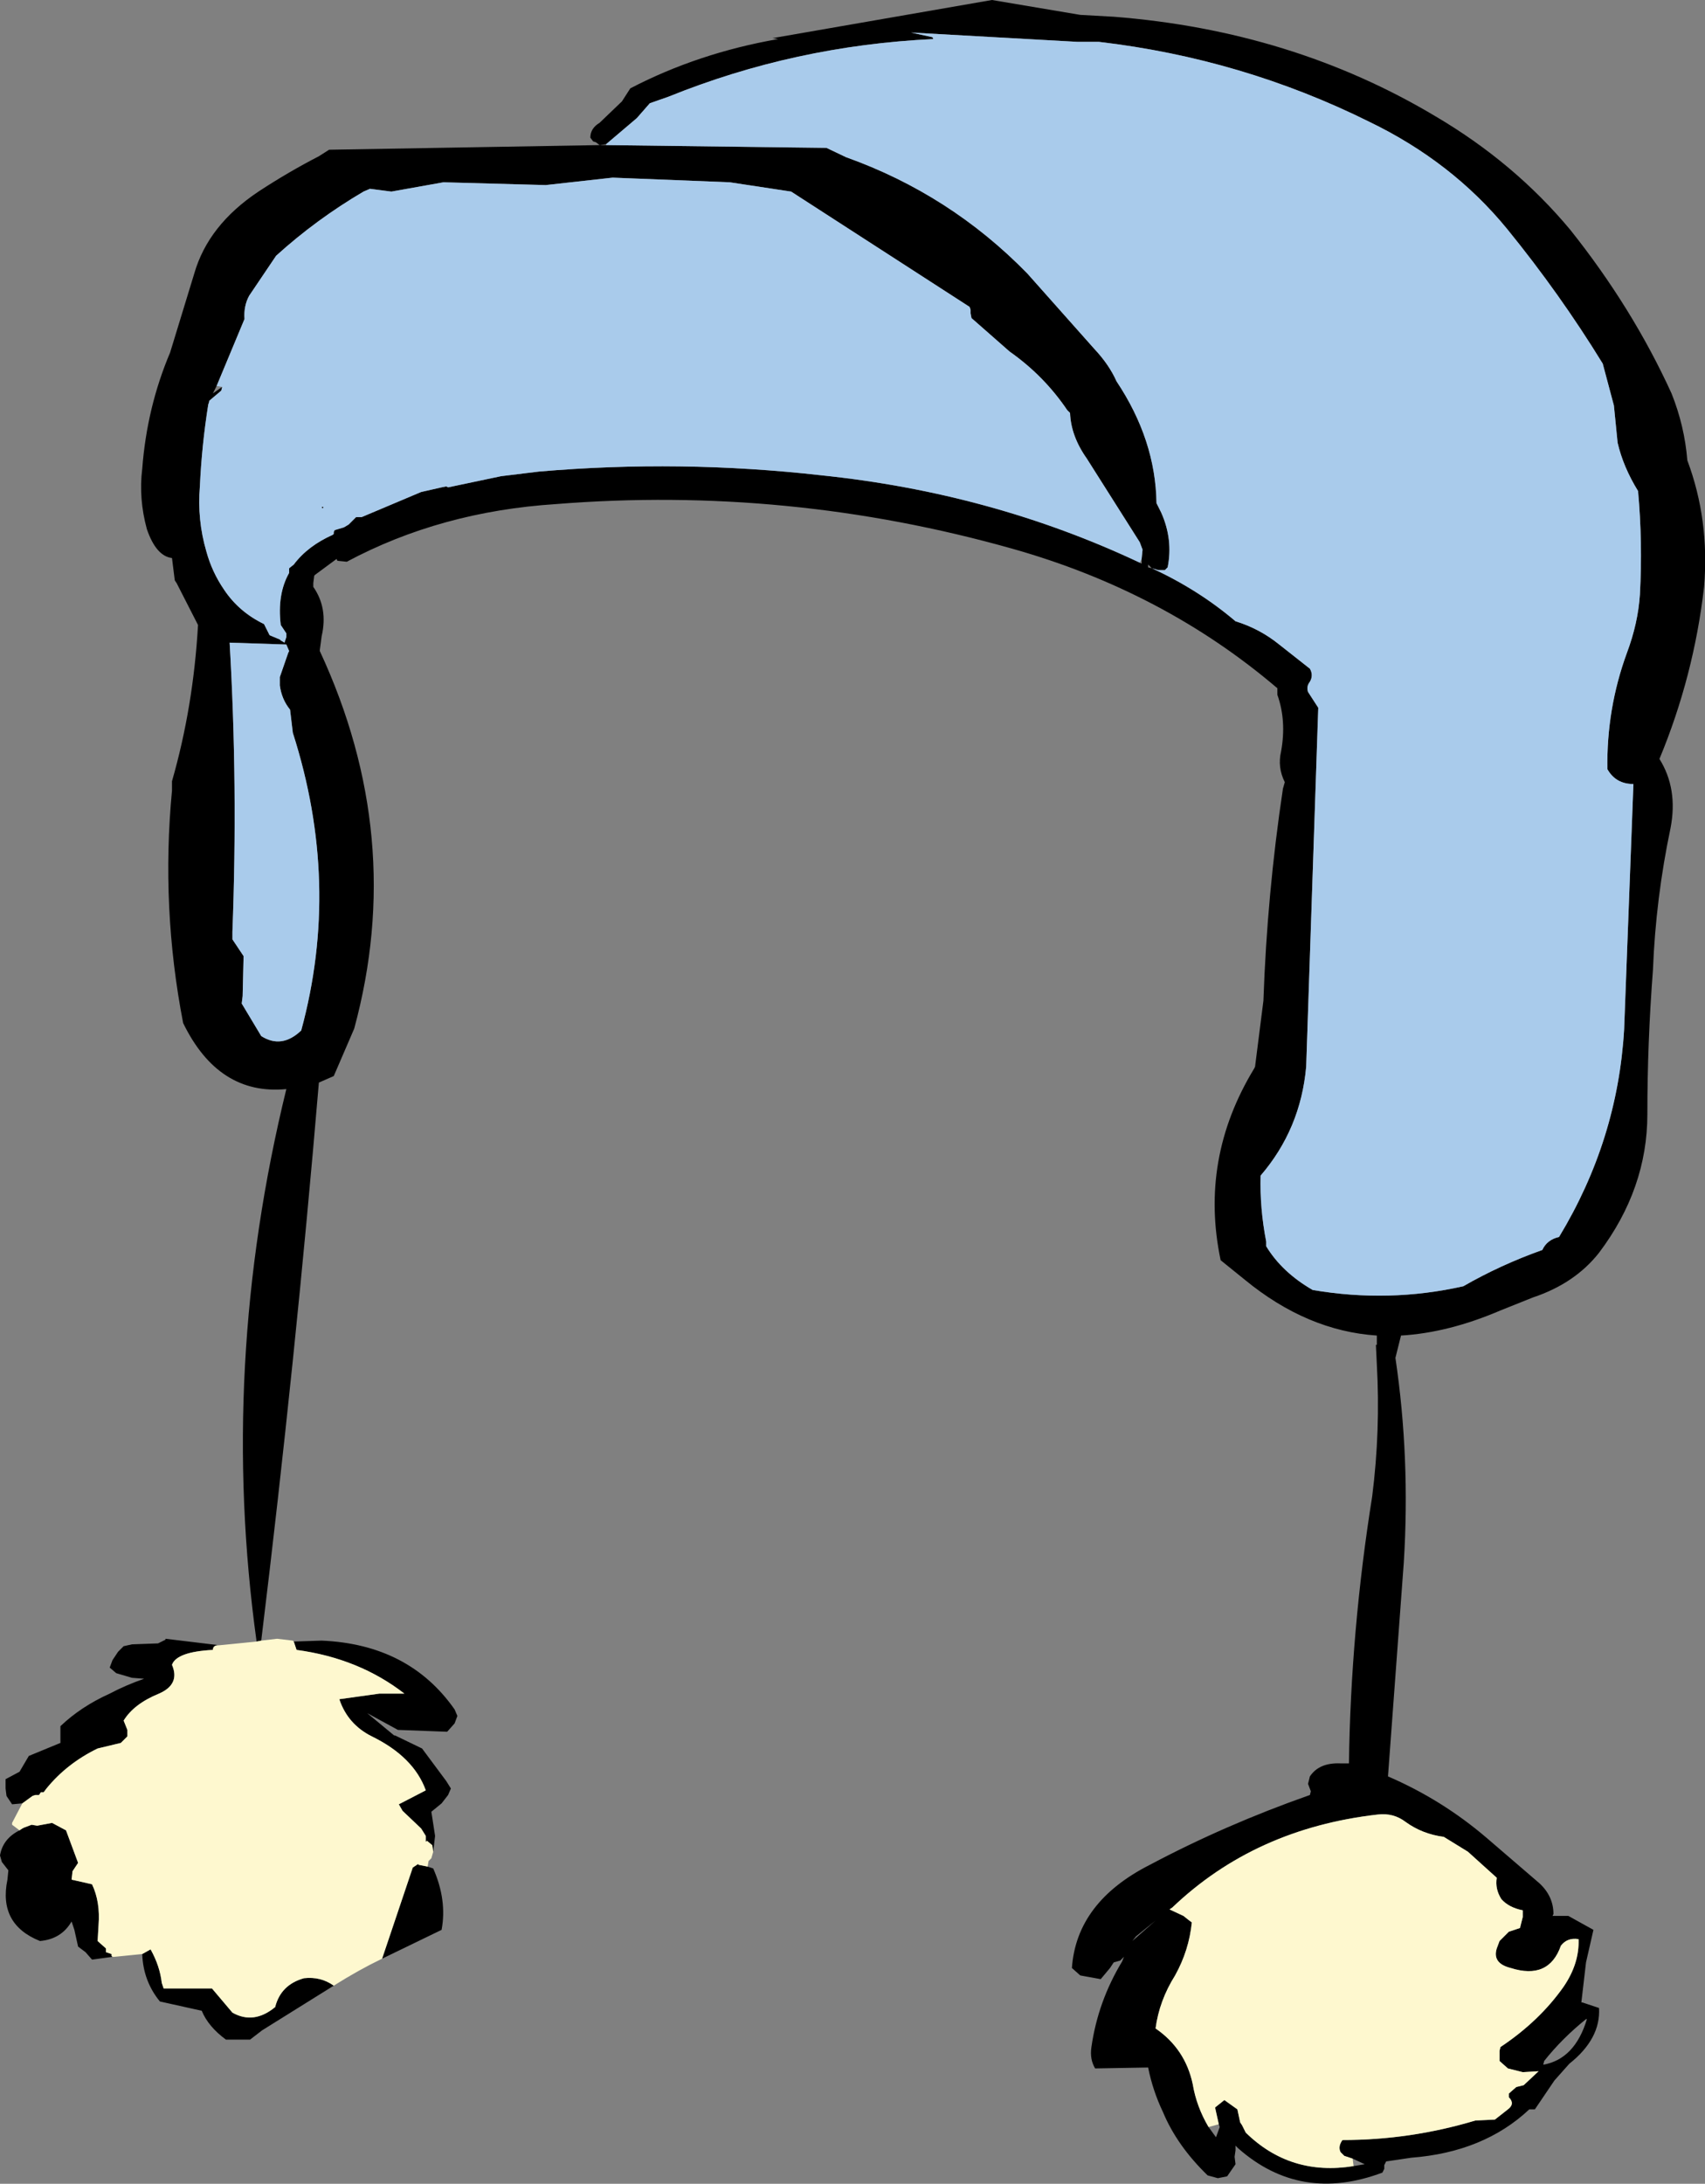 <?xml version="1.0" encoding="UTF-8" standalone="no"?>
<svg xmlns:xlink="http://www.w3.org/1999/xlink" height="117.4px" width="91.7px" xmlns="http://www.w3.org/2000/svg">
  <rect width="100%" height="100%" fill="#808080" stroke="none"/>
  <g transform="matrix(1.0, 0.0, 0.0, 1.0, -274.15, -181.3)">
    <path d="M306.75 189.05 L306.4 189.1 306.2 188.95 306.05 188.9 305.9 188.7 Q305.9 188.2 306.4 187.9 L307.6 186.75 308.05 186.05 Q311.7 184.15 316.0 183.4 L315.7 183.35 327.5 181.3 332.25 182.1 334.05 182.2 Q343.65 182.95 351.35 187.55 355.6 190.05 358.6 193.65 361.95 197.85 364.05 202.45 364.75 204.2 364.9 206.05 366.1 209.25 365.8 212.85 365.25 217.65 363.4 222.1 364.4 223.7 364.0 225.8 363.2 229.6 363.05 233.45 362.75 237.35 362.75 241.2 362.75 245.2 360.15 248.65 358.85 250.3 356.6 251.05 L354.85 251.75 Q352.05 252.95 349.5 253.1 L349.2 254.3 Q350.0 259.7 349.65 265.3 L348.8 276.8 Q351.7 278.05 354.1 280.1 L356.95 282.55 Q357.7 283.25 357.7 284.2 L357.65 284.3 358.5 284.3 359.85 285.05 359.45 286.8 359.2 288.95 359.25 288.95 360.15 289.25 Q360.25 290.9 358.55 292.25 L357.75 293.15 356.7 294.7 356.4 294.7 Q353.95 297.0 350.05 297.3 L348.7 297.5 348.6 297.7 348.6 297.9 348.5 298.1 Q344.1 299.75 340.75 296.8 L340.6 296.65 340.6 296.9 340.55 297.25 340.6 297.65 340.15 298.3 339.65 298.4 339.1 298.25 Q337.45 296.65 336.7 294.85 336.15 293.7 335.9 292.45 L333.05 292.5 Q332.75 292.0 332.85 291.35 333.2 288.9 334.5 286.75 L334.6 286.5 334.4 286.7 334.05 286.8 333.85 287.1 333.35 287.7 332.25 287.5 331.8 287.1 Q332.05 283.55 336.0 281.55 340.05 279.4 344.6 277.8 L344.65 277.6 344.5 277.2 344.6 276.8 Q345.1 276.05 346.25 276.1 L346.7 276.1 Q346.8 268.95 347.95 261.75 348.4 258.2 348.2 254.65 L348.15 253.6 348.2 253.6 348.2 253.1 Q344.45 252.85 341.1 250.1 L339.8 249.05 Q338.65 243.6 341.6 238.75 L341.65 238.65 342.1 235.1 Q342.3 229.35 343.15 223.7 L343.25 223.35 Q342.85 222.55 343.05 221.7 343.35 220.05 342.85 218.65 L342.85 218.3 Q336.75 213.1 328.6 210.8 316.55 207.4 304.05 208.4 297.85 208.8 292.8 211.5 L292.3 211.45 292.25 211.35 291.1 212.2 291.05 212.25 291.0 212.65 291.0 212.85 Q291.8 214.0 291.45 215.5 L291.35 216.25 291.35 216.3 Q296.0 226.3 293.2 236.6 L292.1 239.15 291.3 239.5 Q290.05 254.35 288.2 269.5 L287.95 269.55 Q285.9 254.75 289.55 239.85 285.9 240.2 284.0 236.3 282.8 230.1 283.4 223.8 L283.4 223.3 Q284.55 219.3 284.8 214.9 L283.65 212.65 283.55 212.5 283.4 211.3 Q282.55 211.2 282.05 209.75 281.6 208.1 281.8 206.5 282.05 203.2 283.3 200.25 L284.6 196.0 Q285.35 193.4 288.05 191.6 289.65 190.55 291.3 189.7 L291.85 189.35 306.4 189.1 306.75 189.1 318.6 189.25 319.65 189.75 Q325.25 191.75 329.4 196.0 L333.0 200.05 Q333.8 200.9 334.2 201.8 336.3 204.95 336.35 208.35 L336.6 208.85 Q337.25 210.3 336.95 211.8 L336.8 211.95 336.45 211.95 336.1 211.85 Q338.6 213.0 340.6 214.7 341.9 215.1 342.95 215.95 L344.6 217.25 Q344.8 217.6 344.6 217.95 344.4 218.2 344.5 218.5 L345.05 219.35 344.4 238.65 Q344.1 242.0 341.95 244.5 341.9 246.25 342.25 248.05 L342.25 248.3 Q343.1 249.7 344.75 250.65 348.85 251.35 352.85 250.45 354.85 249.3 357.1 248.5 357.35 247.95 358.0 247.8 361.15 242.6 361.5 236.65 L362.0 223.45 Q361.05 223.45 360.6 222.65 360.55 219.4 361.65 216.4 362.25 214.8 362.35 213.25 362.5 210.45 362.25 207.7 361.45 206.4 361.15 205.1 L360.95 203.1 360.35 200.85 Q358.05 197.1 355.2 193.6 352.25 190.0 347.8 187.85 340.95 184.45 333.25 183.55 L332.1 183.55 323.15 183.05 324.3 183.3 324.35 183.4 Q316.9 183.75 310.1 186.5 L309.1 186.85 308.4 187.65 306.75 189.05 M336.1 211.85 L335.9 211.65 335.9 211.8 336.1 211.85 M289.95 269.55 L291.45 269.5 Q296.15 269.7 298.6 273.2 L298.75 273.55 298.6 273.95 298.2 274.4 295.55 274.3 293.9 273.4 295.35 274.6 295.4 274.6 296.85 275.3 298.15 277.05 298.4 277.45 298.25 277.8 297.9 278.25 297.35 278.7 297.55 280.0 297.45 280.85 297.4 280.5 297.1 280.25 297.1 280.3 297.05 280.3 297.05 280.0 296.8 279.6 295.8 278.65 295.6 278.3 297.05 277.55 Q296.4 275.75 294.15 274.65 292.85 274.0 292.4 272.65 L294.55 272.35 295.9 272.35 Q293.45 270.45 290.1 270.0 L289.95 269.55 M297.15 281.65 L297.45 281.75 Q298.2 283.45 297.9 285.05 L294.7 286.6 296.35 281.7 296.65 281.5 296.65 281.55 297.15 281.65 M292.1 288.05 L288.25 290.45 287.6 290.95 286.3 290.95 Q285.35 290.25 285.0 289.4 L282.75 288.9 Q281.85 287.8 281.8 286.35 L282.25 286.1 Q282.75 287.0 282.85 287.9 L282.95 288.2 285.55 288.2 286.65 289.5 Q287.8 290.15 288.95 289.2 289.25 288.0 290.5 287.65 291.4 287.55 292.1 288.05 M280.2 286.5 L279.1 286.65 278.75 286.25 278.35 285.95 278.15 285.05 278.0 284.6 Q277.45 285.55 276.3 285.65 274.05 284.75 274.55 282.35 L274.6 281.85 274.25 281.4 274.15 281.05 Q274.3 280.15 275.2 279.7 L275.35 279.6 275.45 279.55 275.85 279.4 276.15 279.45 276.95 279.3 277.7 279.7 278.35 281.45 278.05 281.9 278.0 282.35 279.1 282.6 Q279.55 283.55 279.45 284.8 L279.4 285.65 279.85 286.05 279.85 286.25 280.15 286.35 280.15 286.45 280.2 286.5 M275.35 278.25 L274.8 278.3 274.5 277.85 274.45 277.45 274.45 276.95 275.2 276.55 275.7 275.7 277.4 275.0 277.4 274.1 Q278.5 273.05 280.05 272.35 280.9 271.9 281.9 271.55 L281.25 271.5 280.4 271.25 280.05 270.95 280.2 270.55 280.5 270.1 280.8 269.8 281.25 269.7 282.65 269.65 283.05 269.45 283.05 269.4 285.95 269.75 285.9 269.75 Q285.6 269.75 285.6 270.0 283.65 270.1 283.4 270.8 283.85 271.85 282.7 272.35 281.35 272.9 280.8 273.8 L281.0 274.3 281.0 274.65 280.65 275.0 279.4 275.3 Q277.75 276.1 276.65 277.45 L276.5 277.65 276.35 277.65 276.25 277.8 276.05 277.8 275.9 277.85 275.35 278.25 M335.55 211.35 L335.6 210.85 335.45 210.45 332.6 205.95 Q331.75 204.75 331.7 203.5 L331.55 203.35 Q330.3 201.5 328.45 200.2 L326.4 198.4 326.35 198.15 326.35 197.95 326.3 197.8 316.7 191.6 313.4 191.1 307.1 190.85 303.5 191.25 298.0 191.1 295.2 191.6 294.05 191.45 293.7 191.6 Q291.15 193.1 289.0 195.05 L287.55 197.2 Q287.25 197.75 287.3 198.45 L285.8 202.05 285.6 202.45 286.1 202.1 286.05 202.3 285.4 202.85 285.4 202.9 285.35 203.05 Q285.0 205.25 284.9 207.45 284.75 209.25 285.25 210.95 285.55 212.05 286.2 213.0 287.0 214.2 288.35 214.85 L288.65 215.45 289.25 215.7 289.2 215.7 289.45 215.85 289.55 215.55 289.55 215.35 289.25 214.9 Q289.05 213.25 289.7 212.1 L289.7 211.85 289.95 211.65 Q290.7 210.65 292.05 210.05 L292.1 210.0 292.1 209.9 292.15 209.8 292.65 209.65 292.9 209.5 293.3 209.1 293.6 209.1 296.8 207.75 297.9 207.5 298.15 207.45 298.25 207.5 301.1 206.9 303.15 206.65 Q310.75 206.0 318.3 206.85 327.5 207.8 335.45 211.55 L335.55 211.6 335.55 211.35 M346.9 297.35 L346.45 297.2 346.25 297.0 Q346.1 296.7 346.35 296.35 350.0 296.35 353.5 295.3 L354.55 295.25 355.25 294.7 Q355.65 294.4 355.3 294.05 L355.3 293.85 355.7 293.5 356.1 293.4 356.9 292.65 356.05 292.7 355.25 292.5 354.8 292.1 354.8 291.55 354.85 291.35 Q356.95 289.95 358.25 288.1 359.1 286.85 359.05 285.55 358.45 285.45 358.1 285.9 357.45 287.75 355.4 287.1 354.4 286.85 354.65 286.05 L354.8 285.65 355.3 285.15 355.9 284.95 356.05 284.35 356.05 284.0 Q355.3 283.85 354.9 283.4 354.55 282.85 354.65 282.25 L353.1 280.85 351.8 280.05 Q350.65 279.9 349.75 279.25 349.1 278.75 348.25 278.85 341.65 279.6 337.2 283.85 L337.05 283.95 337.8 284.3 338.05 284.5 338.25 284.65 Q338.1 286.15 337.35 287.5 336.5 288.85 336.3 290.35 337.9 291.45 338.3 293.35 338.5 294.55 339.15 295.65 L339.55 296.2 339.75 295.65 339.7 295.5 339.5 294.6 340.0 294.2 340.7 294.7 340.85 295.4 340.95 295.55 341.15 295.95 Q343.55 298.3 346.95 297.75 L347.55 297.65 346.9 297.35 M291.55 208.55 L291.5 208.65 291.45 208.55 291.55 208.55 M289.7 216.3 L289.55 215.95 286.5 215.85 Q286.95 223.55 286.65 231.4 L286.65 231.8 287.25 232.7 287.2 234.85 287.15 235.25 288.2 237.0 Q289.3 237.7 290.35 236.7 292.5 228.8 289.9 220.7 L289.75 219.45 Q289.3 218.9 289.2 218.15 L289.2 217.7 289.65 216.4 289.7 216.3 M359.45 289.85 Q358.15 290.9 357.2 292.1 L357.15 292.3 Q358.85 292.0 359.5 289.85 L359.45 289.85 M335.25 285.4 L335.05 285.65 336.3 284.55 335.25 285.4" fill="#000000" fill-rule="evenodd" stroke="none"/>
    <path d="M306.75 189.05 L308.4 187.65 309.1 186.85 310.1 186.5 Q316.9 183.75 324.35 183.4 L324.3 183.3 323.15 183.05 332.1 183.55 333.25 183.55 Q340.95 184.45 347.8 187.85 352.25 190.0 355.2 193.6 358.05 197.1 360.35 200.85 L360.95 203.1 361.15 205.1 Q361.45 206.4 362.25 207.7 362.5 210.45 362.35 213.25 362.25 214.8 361.65 216.4 360.55 219.4 360.6 222.65 361.05 223.45 362.0 223.45 L361.5 236.65 Q361.15 242.6 358.0 247.8 357.35 247.95 357.1 248.5 354.85 249.3 352.85 250.45 348.85 251.35 344.75 250.65 343.1 249.7 342.25 248.3 L342.25 248.05 Q341.9 246.25 341.95 244.5 344.1 242.0 344.4 238.65 L345.05 219.35 344.5 218.5 Q344.4 218.2 344.6 217.95 344.8 217.6 344.6 217.25 L342.95 215.95 Q341.9 215.1 340.6 214.7 338.6 213.0 336.1 211.85 L336.45 211.95 336.8 211.95 336.95 211.8 Q337.25 210.3 336.6 208.85 L336.35 208.35 Q336.3 204.95 334.2 201.8 333.8 200.9 333.0 200.05 L329.4 196.0 Q325.25 191.75 319.65 189.75 L318.6 189.25 306.75 189.1 306.75 189.05 M285.8 202.05 L287.3 198.45 Q287.25 197.75 287.55 197.2 L289.0 195.05 Q291.15 193.1 293.7 191.6 L294.05 191.45 295.2 191.6 298.0 191.1 303.5 191.25 307.1 190.85 313.4 191.1 316.7 191.6 326.3 197.8 326.35 197.95 326.35 198.15 326.4 198.4 328.45 200.2 Q330.3 201.5 331.55 203.35 L331.7 203.5 Q331.75 204.75 332.6 205.95 L335.45 210.45 335.6 210.85 335.55 211.35 335.45 211.55 Q327.5 207.8 318.3 206.85 310.75 206.0 303.15 206.65 L301.1 206.9 298.25 207.5 298.15 207.45 297.9 207.5 296.8 207.75 293.6 209.1 293.3 209.1 292.9 209.5 292.65 209.65 292.15 209.8 292.1 209.9 292.1 210.0 292.05 210.05 Q290.7 210.65 289.95 211.65 L289.7 211.85 289.7 212.1 Q289.05 213.25 289.25 214.9 L289.55 215.35 289.55 215.55 289.45 215.85 289.2 215.7 289.25 215.7 288.65 215.45 288.35 214.85 Q287.0 214.2 286.2 213.0 285.55 212.05 285.25 210.95 284.75 209.25 284.9 207.45 285.0 205.25 285.35 203.05 L285.4 202.9 285.4 202.85 286.05 202.3 286.1 202.1 285.8 202.05 M291.55 208.55 L291.45 208.55 291.5 208.65 291.55 208.55 M289.7 216.3 L289.65 216.4 289.2 217.7 289.2 218.15 Q289.3 218.9 289.75 219.45 L289.9 220.7 Q292.5 228.8 290.35 236.7 289.3 237.7 288.2 237.0 L287.15 235.25 287.2 234.85 287.25 232.7 286.65 231.8 286.65 231.4 Q286.95 223.55 286.5 215.85 L289.55 215.95 289.7 216.3" fill="#a9cbeb" fill-rule="evenodd" stroke="none"/>
    <path d="M287.95 269.55 L288.2 269.5 289.05 269.4 289.9 269.5 289.95 269.55 290.1 270.0 Q293.45 270.45 295.9 272.35 L294.55 272.35 292.4 272.65 Q292.85 274.0 294.15 274.65 296.4 275.75 297.05 277.55 L295.6 278.3 295.8 278.65 296.8 279.6 297.05 280.0 297.05 280.3 297.1 280.3 297.1 280.25 297.4 280.5 297.45 280.85 297.35 281.2 297.2 281.35 297.15 281.65 296.65 281.55 296.65 281.5 296.35 281.7 294.7 286.6 Q293.45 287.2 292.1 288.05 291.4 287.55 290.5 287.65 289.25 288.0 288.95 289.2 287.8 290.15 286.65 289.5 L285.55 288.2 282.95 288.2 282.85 287.9 Q282.75 287.0 282.25 286.1 L281.8 286.35 280.3 286.5 280.2 286.5 280.15 286.45 280.15 286.35 279.85 286.25 279.85 286.05 279.4 285.65 279.45 284.8 Q279.55 283.55 279.1 282.6 L278.0 282.35 278.05 281.9 278.35 281.45 277.7 279.7 276.95 279.3 276.15 279.45 275.85 279.4 275.45 279.55 275.35 279.6 275.2 279.7 274.8 279.4 274.8 279.3 275.35 278.25 275.9 277.85 276.05 277.8 276.25 277.8 276.35 277.65 276.5 277.65 276.65 277.45 Q277.75 276.1 279.4 275.3 L280.65 275.0 281.0 274.65 281.0 274.3 280.8 273.8 Q281.35 272.9 282.7 272.35 283.85 271.85 283.4 270.8 283.65 270.1 285.6 270.0 285.6 269.75 285.9 269.75 L285.95 269.75 287.95 269.55 M339.15 295.65 Q338.5 294.55 338.3 293.35 337.9 291.45 336.3 290.35 336.5 288.85 337.35 287.5 338.1 286.15 338.25 284.65 L338.05 284.5 337.8 284.3 337.05 283.95 337.2 283.85 Q341.65 279.6 348.25 278.85 349.1 278.75 349.75 279.25 350.65 279.9 351.8 280.05 L353.1 280.85 354.65 282.25 Q354.55 282.85 354.9 283.4 355.3 283.85 356.05 284.0 L356.05 284.35 355.9 284.95 355.3 285.15 354.8 285.65 354.65 286.05 Q354.4 286.85 355.4 287.1 357.45 287.75 358.1 285.9 358.45 285.45 359.05 285.55 359.1 286.85 358.25 288.1 356.95 289.95 354.85 291.35 L354.8 291.55 354.8 292.1 355.25 292.5 356.05 292.7 356.9 292.65 356.1 293.4 355.7 293.5 355.3 293.85 355.3 294.05 Q355.65 294.4 355.25 294.7 L354.55 295.25 353.5 295.3 Q350.0 296.35 346.35 296.35 346.1 296.7 346.25 297.0 L346.45 297.2 346.9 297.35 346.95 297.75 Q343.55 298.3 341.15 295.95 L340.95 295.55 340.85 295.4 340.7 294.7 340.0 294.2 339.5 294.6 339.7 295.5 339.15 295.65" fill="#fef8cf" fill-rule="evenodd" stroke="none"/>
  </g>
</svg>
